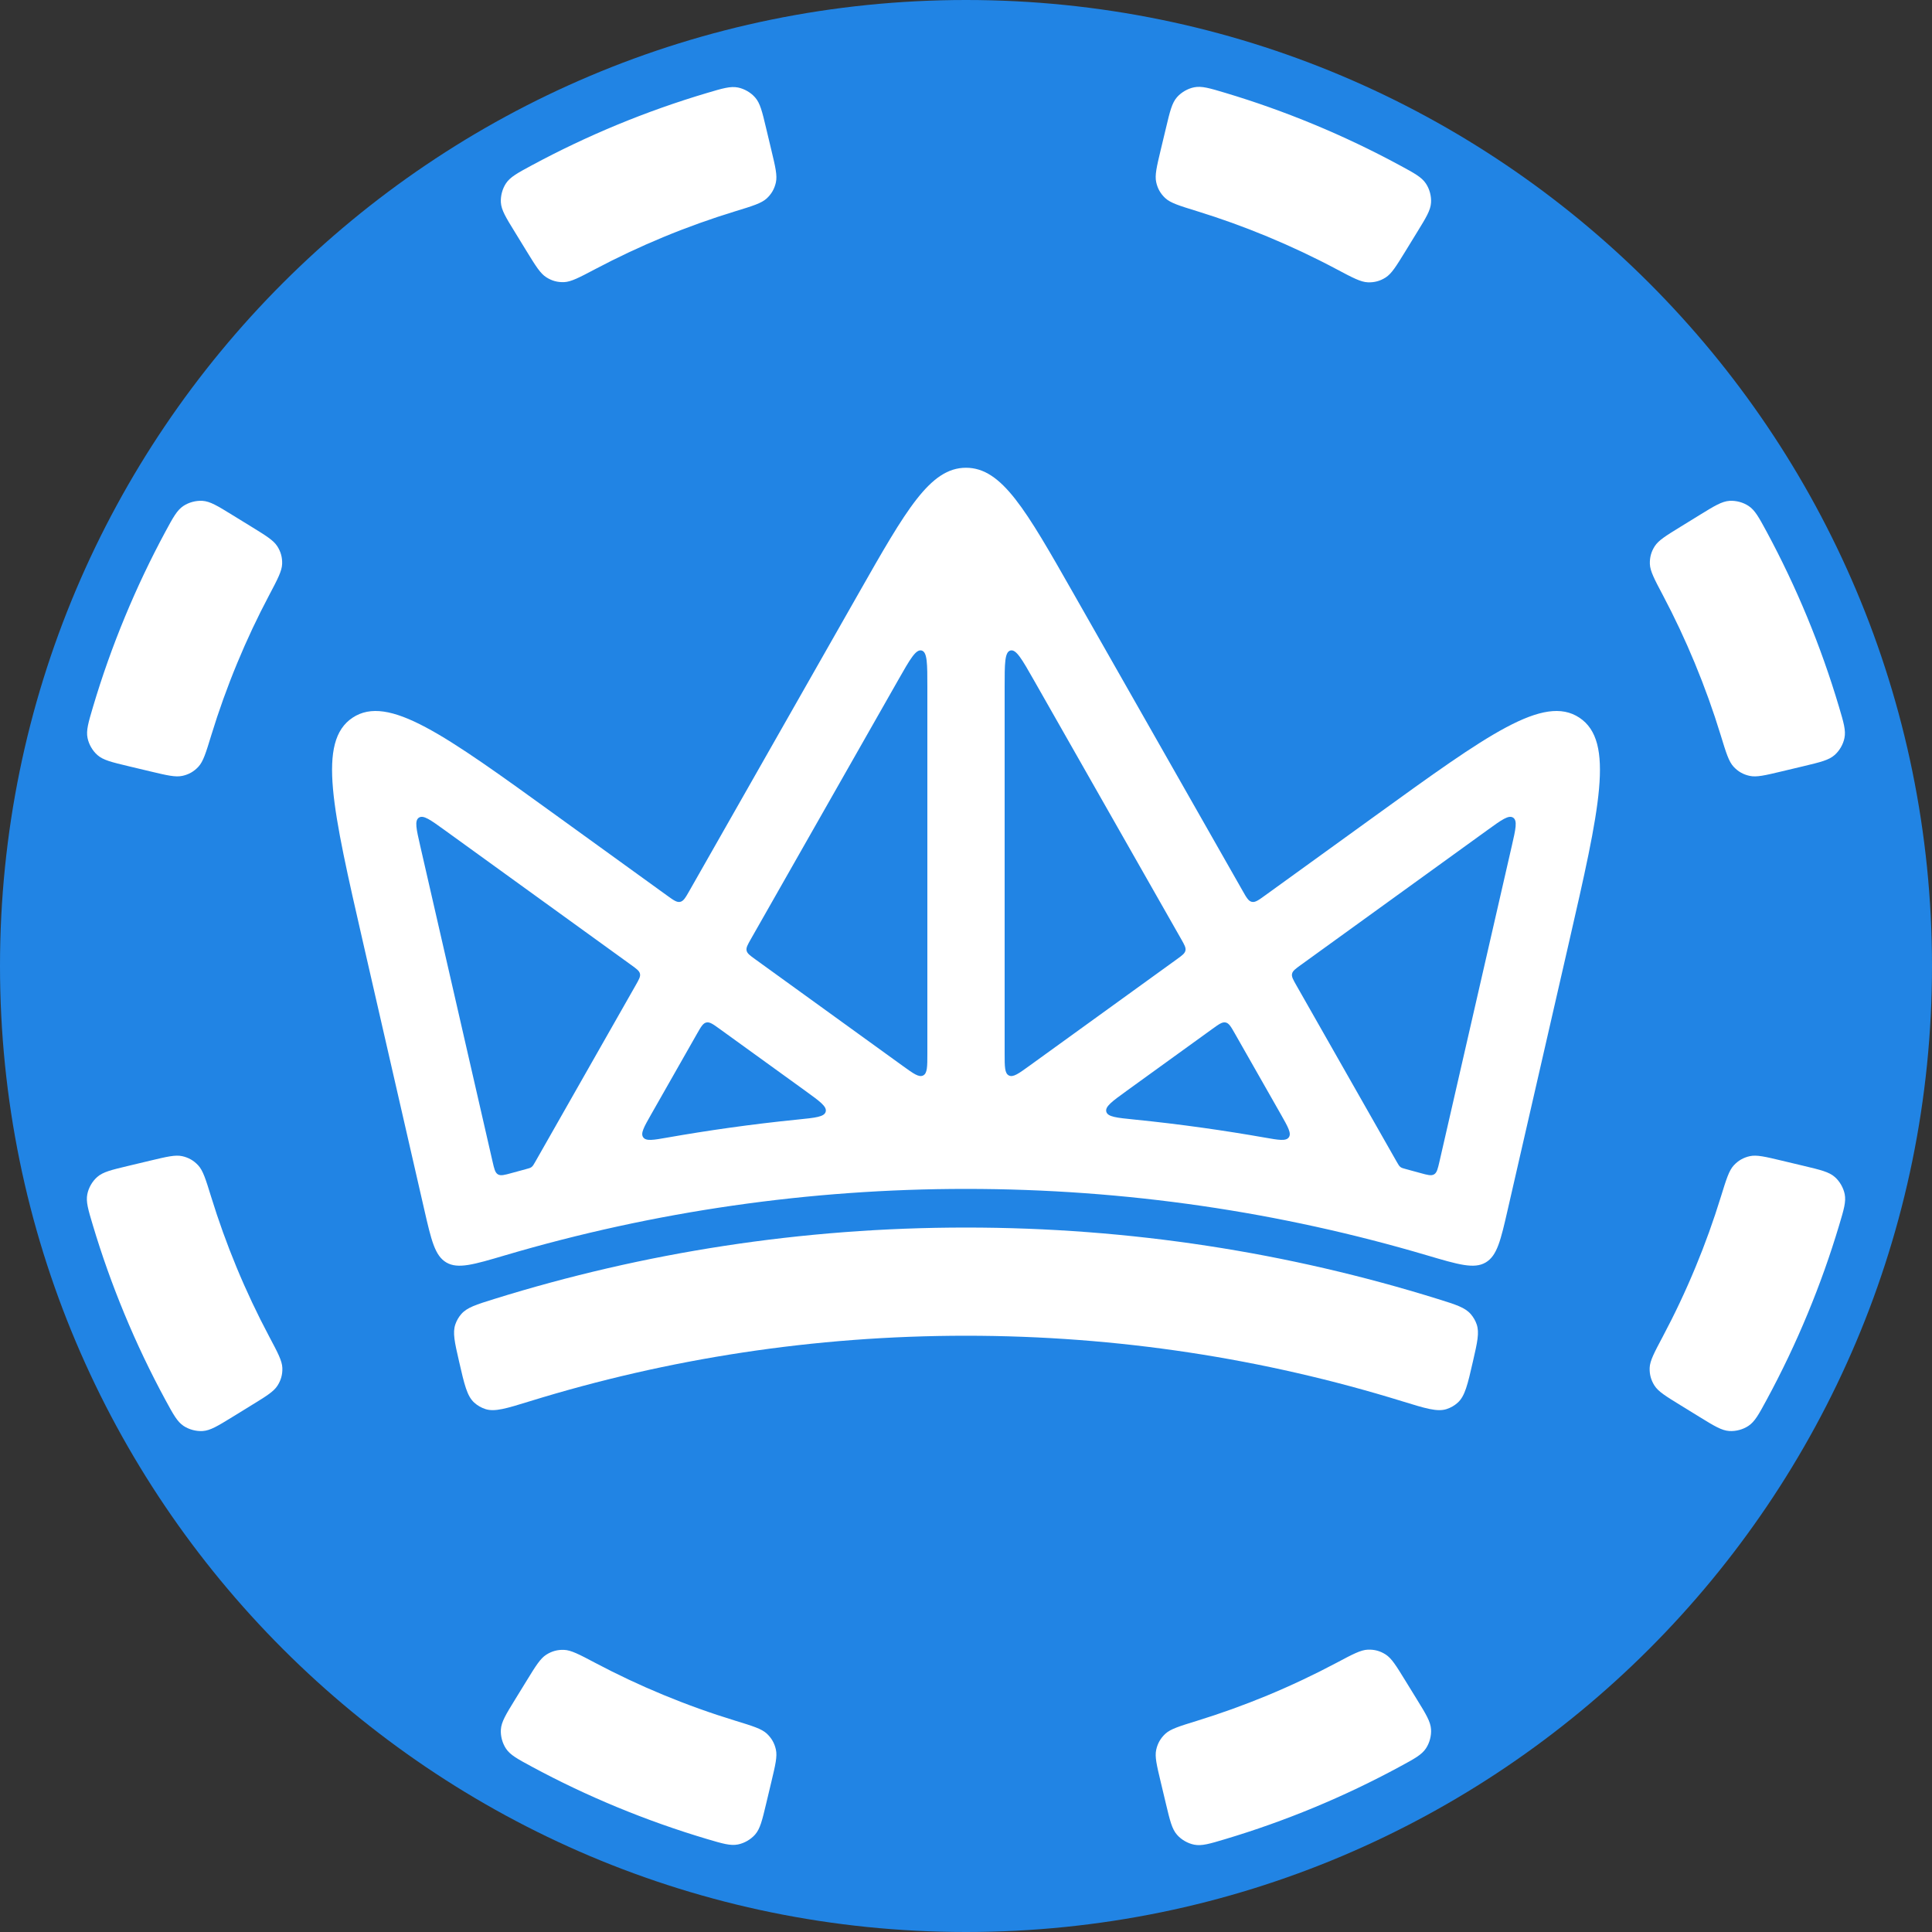 <svg width="64" height="64" viewBox="0 0 64 64" fill="none" xmlns="http://www.w3.org/2000/svg">
<rect x="0" y="0" width="64" height="64" fill="#333333" stroke="none"/>
<path fill-rule="evenodd" clip-rule="evenodd" d="M64 32C64 49.673 49.673 64 32 64C14.327 64 0 49.673 0 32C0 14.327 14.327 0 32 0C49.673 0 64 14.327 64 32Z" fill="#2184E4"/>
<path fill-rule="evenodd" clip-rule="evenodd" d="M25.013 60.773C25.181 60.581 25.248 60.304 25.38 59.748L25.553 59.023C25.686 58.465 25.753 58.185 25.702 57.955C25.655 57.744 25.558 57.575 25.4 57.427C25.227 57.267 24.936 57.178 24.353 56.999C23.552 56.754 22.756 56.469 21.966 56.142C21.195 55.823 20.448 55.471 19.724 55.088H19.724C19.187 54.804 18.918 54.662 18.683 54.654C18.467 54.646 18.279 54.698 18.096 54.814C17.898 54.94 17.748 55.184 17.448 55.672L17.057 56.308C16.758 56.795 16.608 57.039 16.592 57.294C16.578 57.51 16.642 57.746 16.762 57.926C16.903 58.138 17.143 58.267 17.621 58.525V58.525C18.523 59.012 19.459 59.457 20.427 59.858C21.416 60.267 22.413 60.62 23.417 60.919L23.417 60.919H23.417C23.937 61.073 24.197 61.15 24.447 61.1C24.659 61.057 24.87 60.935 25.013 60.773ZM47.405 6.713C47.389 6.968 47.239 7.211 46.94 7.697L46.55 8.333C46.249 8.822 46.099 9.066 45.9 9.193C45.718 9.309 45.529 9.36 45.313 9.352C45.078 9.344 44.808 9.201 44.27 8.915C43.531 8.522 42.766 8.161 41.977 7.834C41.206 7.514 40.428 7.234 39.646 6.993C39.065 6.814 38.774 6.724 38.602 6.564C38.444 6.417 38.347 6.247 38.301 6.036C38.25 5.807 38.316 5.528 38.449 4.971V4.971L38.449 4.971L38.623 4.245C38.755 3.689 38.822 3.41 38.99 3.219C39.134 3.057 39.345 2.934 39.558 2.892C39.808 2.842 40.068 2.92 40.589 3.076C41.571 3.37 42.548 3.717 43.516 4.118C44.504 4.527 45.459 4.983 46.38 5.482C46.857 5.74 47.095 5.869 47.236 6.082C47.356 6.262 47.419 6.498 47.405 6.713ZM47.405 57.286C47.389 57.032 47.24 56.788 46.941 56.302L46.55 55.667C46.249 55.178 46.099 54.933 45.9 54.806C45.718 54.69 45.529 54.639 45.313 54.647C45.078 54.655 44.809 54.798 44.27 55.085C43.531 55.477 42.766 55.839 41.977 56.166C41.206 56.485 40.428 56.765 39.646 57.006C39.065 57.185 38.774 57.275 38.602 57.435C38.444 57.583 38.348 57.752 38.301 57.963C38.25 58.193 38.317 58.471 38.45 59.028V59.028L38.623 59.754C38.756 60.311 38.822 60.589 38.991 60.78C39.134 60.943 39.346 61.065 39.558 61.107C39.808 61.157 40.068 61.079 40.589 60.923C41.571 60.629 42.548 60.283 43.516 59.882C44.505 59.472 45.46 59.016 46.38 58.517C46.857 58.259 47.095 58.13 47.236 57.918C47.356 57.737 47.419 57.502 47.405 57.286ZM25.013 3.227C25.182 3.418 25.248 3.695 25.38 4.251L25.553 4.976C25.687 5.535 25.753 5.814 25.702 6.044C25.655 6.255 25.558 6.425 25.4 6.572C25.227 6.732 24.936 6.822 24.353 7C23.552 7.245 22.756 7.53 21.967 7.857C21.196 8.177 20.448 8.529 19.725 8.911C19.187 9.195 18.918 9.337 18.683 9.346C18.467 9.353 18.279 9.302 18.097 9.185C17.898 9.059 17.748 8.815 17.448 8.327L17.058 7.691C16.758 7.204 16.608 6.96 16.592 6.706C16.579 6.49 16.642 6.253 16.762 6.073C16.904 5.861 17.143 5.732 17.621 5.474C18.524 4.988 19.46 4.542 20.427 4.141C21.416 3.732 22.414 3.379 23.417 3.081C23.937 2.926 24.197 2.849 24.447 2.899C24.659 2.942 24.87 3.064 25.013 3.227ZM7.698 46.94C7.211 47.239 6.968 47.388 6.714 47.405C6.498 47.418 6.262 47.355 6.082 47.236C5.87 47.094 5.741 46.856 5.482 46.379C4.983 45.459 4.527 44.504 4.118 43.515C3.717 42.547 3.37 41.571 3.076 40.588C2.92 40.068 2.842 39.807 2.893 39.557C2.935 39.345 3.057 39.133 3.22 38.99C3.411 38.821 3.689 38.755 4.246 38.622L4.971 38.449C5.529 38.316 5.807 38.249 6.037 38.3C6.248 38.347 6.417 38.444 6.564 38.602C6.725 38.774 6.815 39.064 6.994 39.645C7.235 40.427 7.515 41.205 7.834 41.976C8.161 42.766 8.522 43.53 8.915 44.27C9.201 44.808 9.344 45.077 9.353 45.312C9.361 45.529 9.309 45.717 9.193 45.9C9.067 46.098 8.822 46.249 8.333 46.549L7.698 46.94ZM59.749 25.38C60.304 25.247 60.582 25.181 60.773 25.012C60.935 24.87 61.058 24.658 61.1 24.446C61.151 24.197 61.074 23.936 60.919 23.416C60.621 22.413 60.268 21.415 59.859 20.427C59.458 19.459 59.012 18.523 58.526 17.62C58.267 17.142 58.139 16.903 57.926 16.762C57.746 16.641 57.51 16.578 57.294 16.591C57.039 16.608 56.796 16.757 56.308 17.057L55.673 17.448C55.185 17.748 54.941 17.898 54.814 18.096C54.698 18.278 54.647 18.466 54.654 18.682C54.662 18.917 54.804 19.186 55.089 19.724C55.471 20.447 55.823 21.195 56.142 21.966C56.469 22.756 56.755 23.552 57 24.352C57.178 24.935 57.267 25.227 57.428 25.399C57.575 25.558 57.745 25.655 57.956 25.701C58.186 25.753 58.465 25.686 59.023 25.553L59.749 25.38ZM3.227 25.012C3.418 25.181 3.696 25.247 4.251 25.38L4.977 25.553C5.535 25.686 5.814 25.752 6.044 25.701C6.255 25.655 6.425 25.558 6.572 25.399C6.733 25.227 6.822 24.935 7 24.352C7.245 23.552 7.531 22.755 7.858 21.966C8.177 21.195 8.529 20.447 8.912 19.724C9.196 19.186 9.338 18.917 9.346 18.682C9.354 18.466 9.302 18.278 9.186 18.096C9.059 17.898 8.816 17.748 8.328 17.448L7.692 17.057C7.205 16.757 6.961 16.607 6.706 16.591C6.49 16.578 6.254 16.641 6.074 16.761C5.862 16.903 5.733 17.142 5.475 17.62C4.988 18.523 4.543 19.459 4.142 20.427C3.732 21.415 3.379 22.413 3.081 23.416C2.927 23.936 2.849 24.196 2.9 24.446C2.943 24.658 3.065 24.87 3.227 25.012ZM57.286 47.404C57.032 47.388 56.789 47.239 56.302 46.94L55.667 46.549C55.178 46.249 54.934 46.098 54.807 45.9C54.691 45.717 54.64 45.529 54.647 45.312C54.656 45.077 54.799 44.808 55.085 44.27C55.478 43.53 55.839 42.766 56.166 41.976C56.486 41.205 56.765 40.427 57.006 39.645C57.186 39.064 57.275 38.773 57.436 38.602C57.583 38.444 57.752 38.347 57.963 38.3C58.193 38.249 58.472 38.316 59.029 38.449L59.755 38.622C60.311 38.755 60.589 38.821 60.781 38.99C60.943 39.133 61.065 39.345 61.108 39.557C61.158 39.807 61.08 40.068 60.924 40.588C60.63 41.571 60.283 42.547 59.882 43.515C59.473 44.504 59.017 45.459 58.518 46.379C58.26 46.856 58.13 47.094 57.918 47.235C57.738 47.355 57.502 47.418 57.286 47.404Z" fill="white"/>
<path fill-rule="evenodd" clip-rule="evenodd" d="M12.032 31.245C11.011 26.787 10.5 24.557 11.681 23.774C12.863 22.991 14.717 24.331 18.424 27.011L22.096 29.665C22.312 29.821 22.42 29.899 22.532 29.875C22.643 29.851 22.709 29.735 22.841 29.503L28.44 19.66C30.019 16.883 30.809 15.495 32 15.495C33.191 15.495 33.981 16.883 35.561 19.66L41.16 29.503C41.291 29.735 41.357 29.851 41.469 29.875C41.581 29.899 41.688 29.821 41.904 29.665L45.576 27.011C49.283 24.331 51.137 22.991 52.319 23.774C53.501 24.557 52.99 26.787 51.968 31.245L49.948 40.059C49.713 41.085 49.596 41.598 49.213 41.822C48.831 42.045 48.312 41.892 47.273 41.585C42.432 40.153 37.306 39.384 32 39.384C26.837 39.384 21.678 40.123 16.728 41.585C15.689 41.892 15.169 42.045 14.787 41.822C14.405 41.598 14.287 41.085 14.052 40.059L12.032 31.245ZM16.957 38.856C16.711 38.924 16.588 38.958 16.494 38.902C16.401 38.846 16.372 38.722 16.316 38.476L13.92 28.02C13.792 27.463 13.728 27.184 13.876 27.086C14.024 26.989 14.255 27.156 14.719 27.491L20.913 31.969C21.09 32.097 21.179 32.161 21.2 32.257C21.221 32.352 21.166 32.447 21.058 32.637L17.73 38.489C17.678 38.581 17.651 38.627 17.611 38.658C17.57 38.69 17.519 38.704 17.416 38.731C17.262 38.772 17.109 38.814 16.957 38.856ZM23.835 34.081C23.619 33.925 23.511 33.847 23.4 33.871C23.288 33.895 23.222 34.011 23.09 34.243L21.57 36.916C21.332 37.334 21.213 37.543 21.307 37.675C21.401 37.808 21.639 37.766 22.115 37.682C23.418 37.453 24.866 37.243 26.429 37.086C27.014 37.027 27.306 36.998 27.352 36.827C27.398 36.657 27.162 36.486 26.688 36.143L23.835 34.081ZM37.312 36.143C36.839 36.486 36.602 36.657 36.648 36.827C36.694 36.998 36.987 37.027 37.572 37.086C39.134 37.243 40.582 37.453 41.886 37.682C42.362 37.766 42.6 37.808 42.694 37.675C42.787 37.543 42.668 37.334 42.431 36.916L40.91 34.243C40.778 34.011 40.713 33.895 40.601 33.871C40.489 33.847 40.381 33.925 40.165 34.081L37.312 36.143ZM39.128 31.109C39.236 31.299 39.29 31.394 39.269 31.489C39.248 31.585 39.16 31.649 38.983 31.777L34.092 35.312C33.737 35.569 33.559 35.697 33.42 35.626C33.28 35.555 33.28 35.336 33.28 34.897V22.764C33.28 21.988 33.28 21.599 33.471 21.549C33.661 21.499 33.853 21.836 34.237 22.511L39.128 31.109ZM43.087 31.969C42.91 32.097 42.822 32.161 42.801 32.257C42.78 32.352 42.834 32.447 42.942 32.637L46.27 38.489C46.323 38.581 46.349 38.627 46.39 38.658C46.43 38.69 46.482 38.703 46.585 38.731C46.738 38.772 46.891 38.814 47.044 38.856C47.289 38.924 47.412 38.958 47.506 38.902C47.6 38.846 47.628 38.722 47.685 38.476L50.081 28.02C50.209 27.463 50.272 27.184 50.125 27.086C49.977 26.989 49.745 27.156 49.282 27.491L43.087 31.969ZM30.72 34.897C30.72 35.336 30.72 35.555 30.581 35.626C30.441 35.697 30.264 35.569 29.908 35.312L25.018 31.777C24.841 31.649 24.752 31.585 24.732 31.489C24.711 31.394 24.765 31.299 24.873 31.109L29.763 22.511C30.147 21.836 30.339 21.499 30.53 21.549C30.72 21.599 30.72 21.988 30.72 22.764V34.897ZM32 40.664C37.443 40.664 42.693 41.493 47.63 43.031C48.231 43.218 48.531 43.312 48.722 43.533C48.806 43.63 48.875 43.749 48.917 43.871C49.011 44.147 48.939 44.463 48.794 45.094C48.618 45.863 48.53 46.247 48.29 46.464C48.18 46.563 48.06 46.632 47.919 46.678C47.611 46.777 47.222 46.657 46.444 46.417C41.879 45.007 37.028 44.248 32 44.248C26.972 44.248 22.121 45.007 17.556 46.417C16.778 46.657 16.39 46.777 16.082 46.678C15.941 46.632 15.82 46.563 15.71 46.464C15.47 46.247 15.382 45.863 15.206 45.094C15.061 44.463 14.989 44.147 15.084 43.871C15.125 43.749 15.194 43.63 15.278 43.533C15.469 43.312 15.77 43.218 16.371 43.031C21.308 41.493 26.557 40.664 32 40.664Z" fill="white"/>
</svg>
